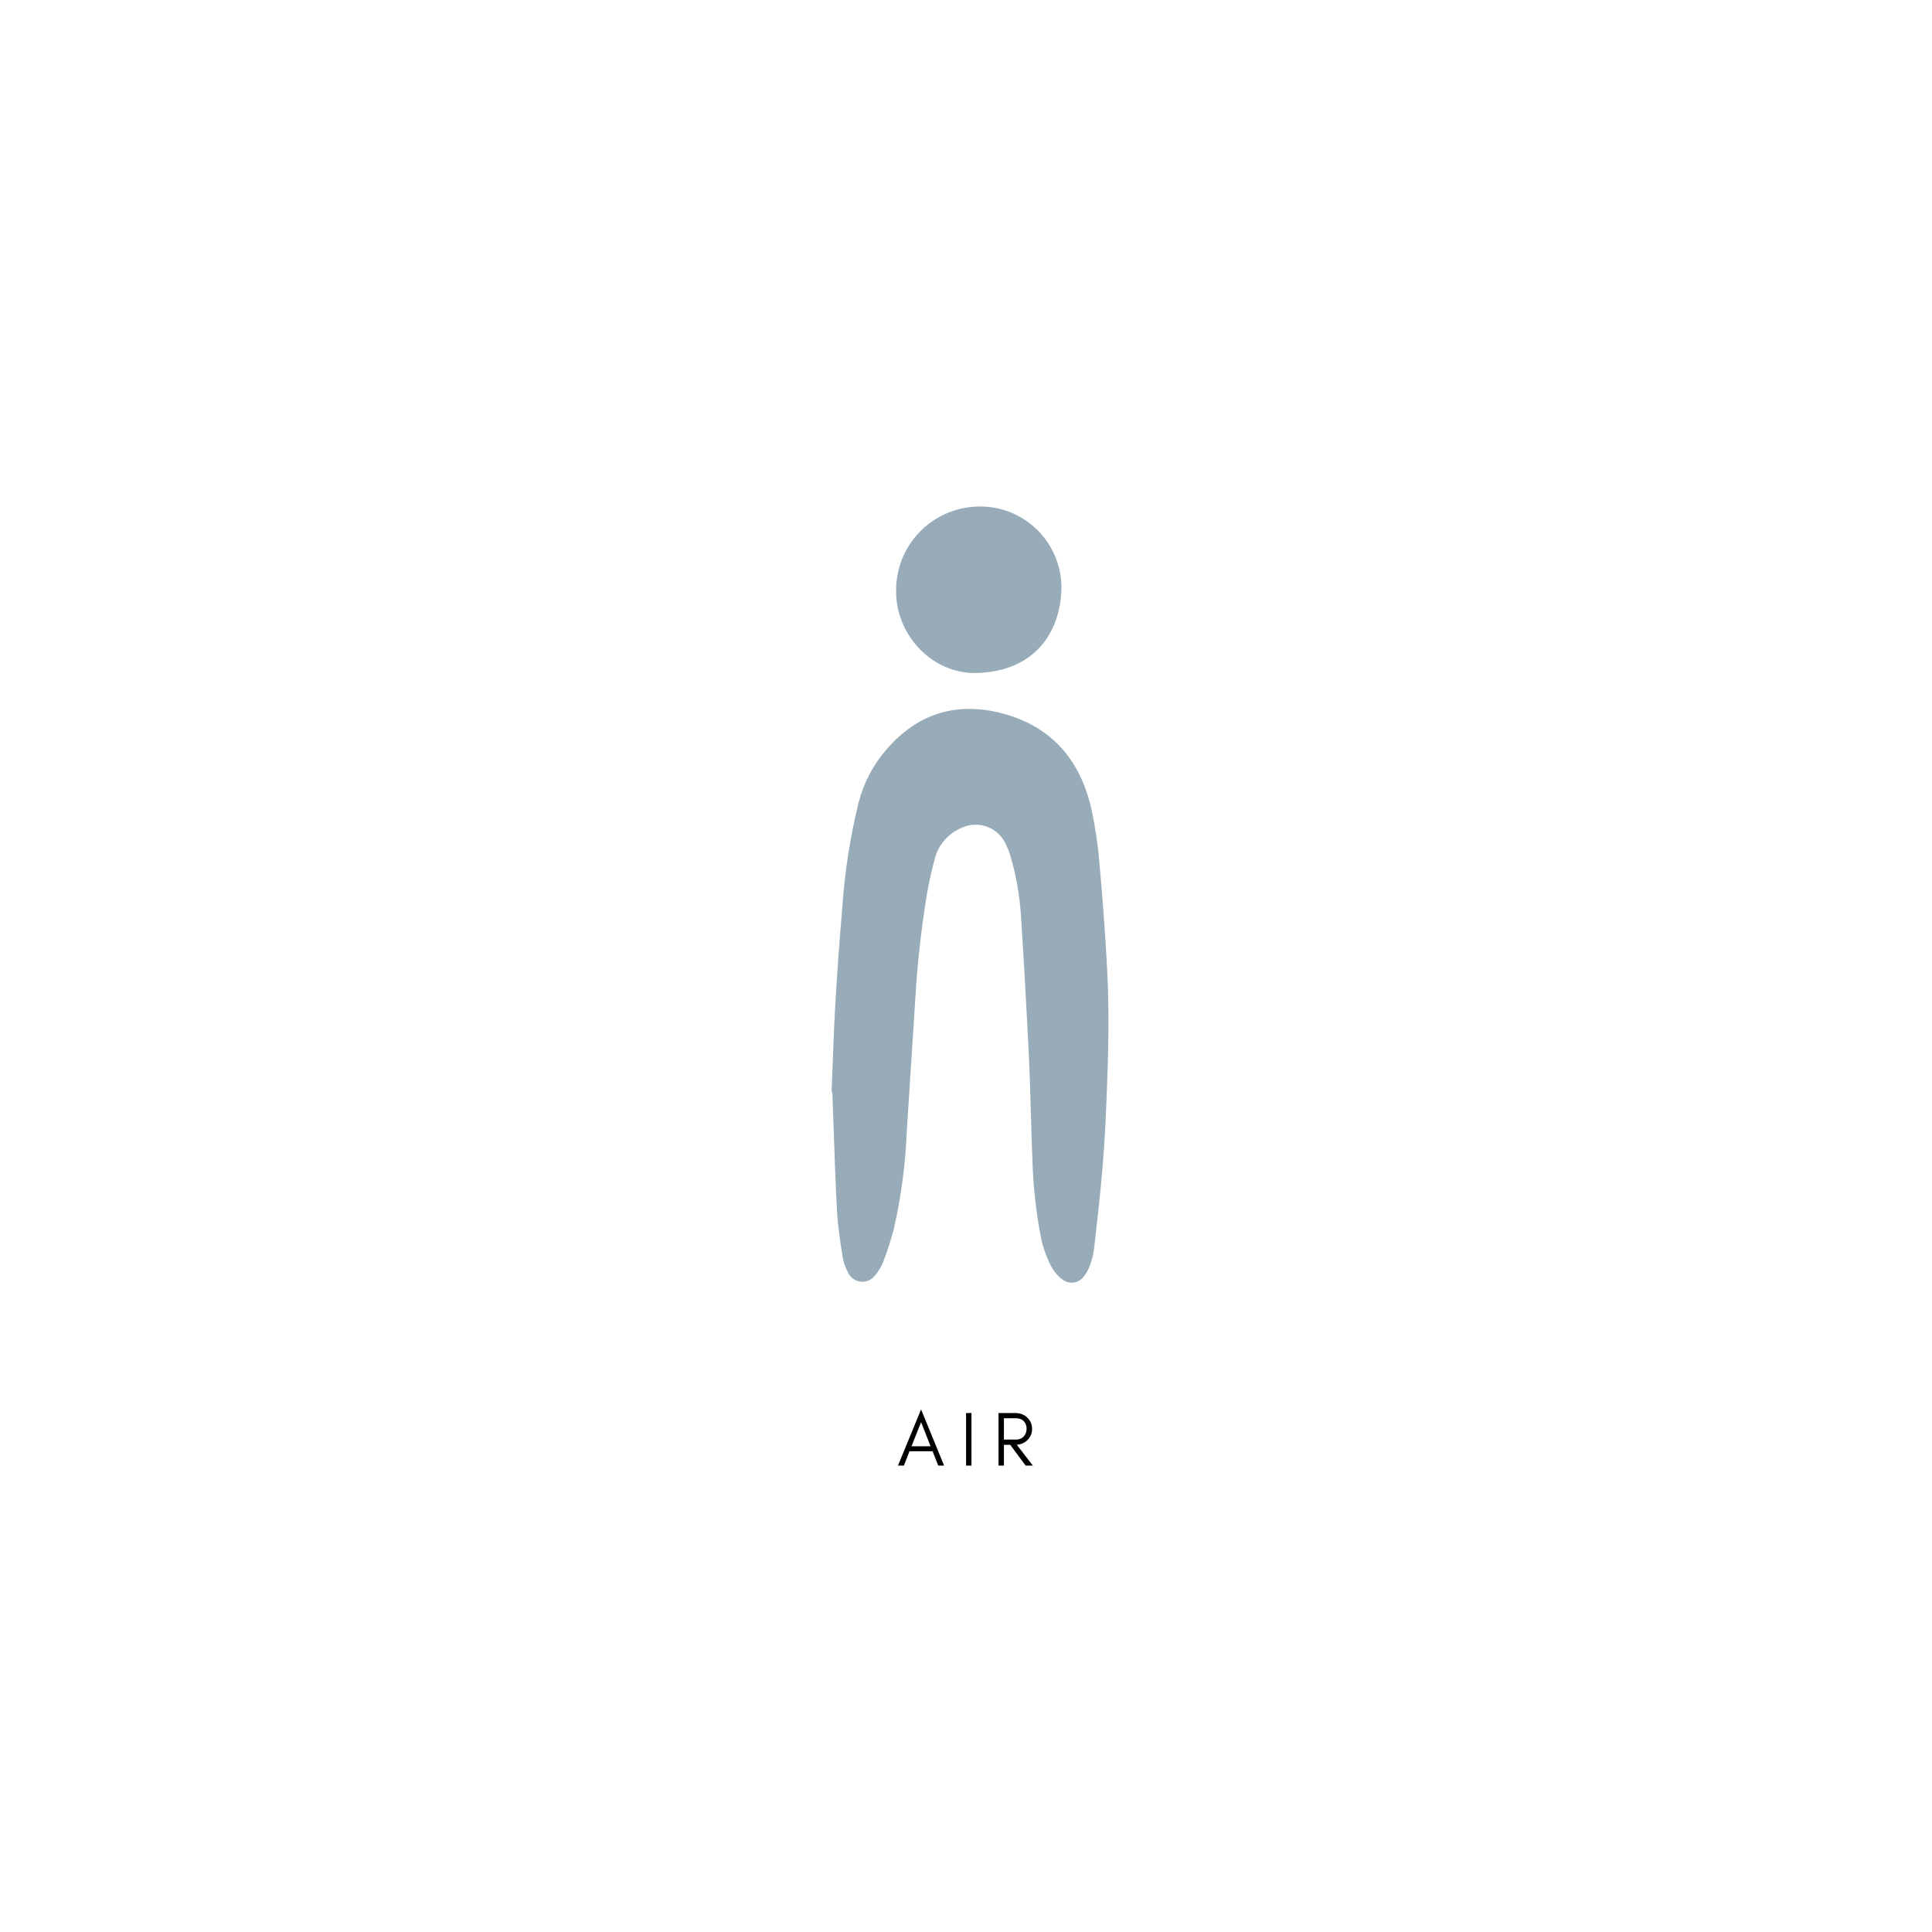 <svg version="1.0" preserveAspectRatio="xMidYMid meet" height="500" viewBox="0 0 375 375" zoomAndPan="magnify" width="500" xmlns:xlink="http://www.w3.org/1999/xlink" xmlns="http://www.w3.org/2000/svg"><defs><g></g></defs><g fill-opacity="1" fill="#000000"><g transform="translate(174.141, 284.472)"><g><path d="M 2.781 -3.75 L 6.484 -3.75 L 4.641 -8.438 Z M 9.109 0 L 7.969 0 L 6.875 -2.781 L 2.391 -2.781 L 1.297 0 L 0.156 0 L 4.641 -10.906 Z M 9.109 0"></path></g></g></g><g fill-opacity="1" fill="#000000"><g transform="translate(186.389, 284.472)"><g><path d="M 2.172 0 L 1.125 0 L 1.125 -10.203 L 2.172 -10.203 Z M 2.172 0"></path></g></g></g><g fill-opacity="1" fill="#000000"><g transform="translate(192.686, 284.472)"><g><path d="M 2.172 -5.047 L 4.547 -5.047 C 5.141 -5.047 5.625 -5.242 6 -5.641 C 6.383 -6.047 6.578 -6.551 6.578 -7.156 C 6.578 -7.75 6.395 -8.238 6.031 -8.625 C 5.656 -9 5.16 -9.188 4.547 -9.188 L 2.172 -9.188 Z M 7.641 -7.125 C 7.641 -6.238 7.32 -5.5 6.688 -4.906 C 6.125 -4.383 5.453 -4.098 4.672 -4.047 L 7.797 0 L 6.391 0 L 3.406 -4.031 L 2.172 -4.031 L 2.172 0 L 1.125 0 L 1.125 -10.203 L 4.391 -10.203 C 5.305 -10.203 6.07 -9.914 6.688 -9.344 C 7.32 -8.738 7.641 -8 7.641 -7.125 Z M 7.641 -7.125"></path></g></g></g><path fill-rule="nonzero" fill-opacity="1" d="M 161.414 211.895 C 161.66 205.941 161.828 199.969 162.184 194.016 C 162.543 188.059 162.98 182.102 163.492 176.133 C 163.953 169.297 164.996 162.555 166.629 155.898 C 167.613 152 169.422 148.531 172.047 145.484 C 178.184 138.402 185.801 136.09 194.812 138.539 C 204.305 141.141 209.734 147.699 211.855 157.082 C 212.605 160.602 213.129 164.156 213.422 167.742 C 214.027 174.621 214.551 181.387 214.895 188.223 C 215.32 196.215 215.156 204.207 214.824 212.184 C 214.648 216.836 214.426 221.484 214.043 226.117 C 213.602 231.441 212.996 236.766 212.391 242.09 C 212.242 243.309 211.961 244.496 211.539 245.652 C 211.25 246.484 210.82 247.238 210.246 247.906 C 210.004 248.199 209.719 248.438 209.387 248.621 C 209.051 248.801 208.695 248.91 208.32 248.953 C 207.941 248.996 207.57 248.961 207.207 248.855 C 206.844 248.754 206.512 248.582 206.215 248.348 C 205.219 247.594 204.449 246.652 203.902 245.527 C 202.957 243.633 202.297 241.645 201.922 239.559 C 201.043 234.801 200.535 230.004 200.395 225.168 C 200.109 218.773 200.051 212.352 199.75 205.914 C 199.297 196.531 198.785 187.164 198.168 177.797 C 197.93 173.922 197.277 170.121 196.199 166.395 C 195.895 165.293 195.461 164.242 194.906 163.242 C 194.703 162.891 194.465 162.562 194.195 162.258 C 193.926 161.949 193.629 161.672 193.309 161.422 C 192.984 161.172 192.645 160.953 192.281 160.77 C 191.914 160.586 191.539 160.438 191.145 160.324 C 190.754 160.211 190.355 160.137 189.949 160.098 C 189.543 160.062 189.137 160.062 188.73 160.105 C 188.324 160.145 187.926 160.223 187.535 160.34 C 187.145 160.457 186.77 160.609 186.406 160.797 C 185.184 161.344 184.137 162.129 183.27 163.148 C 182.402 164.172 181.797 165.332 181.457 166.629 C 180.797 169.074 180.246 171.566 179.832 174.07 C 178.75 180.762 178.016 187.512 177.633 194.316 C 177.09 202.645 176.555 210.961 176.023 219.27 C 175.777 225.766 174.934 232.188 173.492 238.527 C 172.938 240.648 172.27 242.734 171.484 244.785 C 171.105 245.797 170.566 246.715 169.859 247.535 C 169.703 247.75 169.52 247.941 169.309 248.109 C 169.102 248.273 168.875 248.41 168.633 248.52 C 168.391 248.629 168.137 248.703 167.871 248.746 C 167.609 248.785 167.344 248.793 167.078 248.766 C 166.812 248.738 166.559 248.68 166.309 248.586 C 166.059 248.492 165.824 248.367 165.609 248.211 C 165.391 248.055 165.199 247.875 165.027 247.672 C 164.859 247.465 164.719 247.242 164.605 247 C 164.055 245.988 163.695 244.918 163.52 243.781 C 163.078 240.918 162.637 238.043 162.473 235.168 C 162.145 229.477 161.992 223.766 161.773 218.07 C 161.688 216.051 161.621 214.027 161.551 212.02 Z M 161.414 211.895" fill="#97abb8"></path><path fill-rule="nonzero" fill-opacity="1" d="M 173.93 114.824 C 173.922 114.293 173.938 113.762 173.98 113.234 C 174.027 112.703 174.094 112.176 174.191 111.652 C 174.285 111.129 174.406 110.609 174.551 110.102 C 174.695 109.59 174.867 109.086 175.062 108.59 C 175.258 108.094 175.477 107.609 175.719 107.137 C 175.961 106.664 176.227 106.203 176.516 105.758 C 176.805 105.309 177.113 104.879 177.445 104.461 C 177.773 104.043 178.125 103.645 178.496 103.262 C 178.863 102.879 179.254 102.516 179.656 102.172 C 180.062 101.828 180.484 101.504 180.922 101.203 C 181.359 100.898 181.812 100.617 182.277 100.359 C 182.742 100.102 183.219 99.867 183.707 99.656 C 184.195 99.445 184.691 99.258 185.199 99.094 C 185.703 98.934 186.219 98.793 186.738 98.684 C 187.258 98.57 187.781 98.484 188.309 98.422 C 188.84 98.363 189.371 98.328 189.902 98.32 C 190.43 98.309 190.957 98.32 191.48 98.363 C 192.008 98.402 192.531 98.469 193.051 98.562 C 193.57 98.656 194.082 98.773 194.59 98.918 C 195.098 99.062 195.598 99.234 196.086 99.426 C 196.578 99.621 197.059 99.84 197.527 100.086 C 197.996 100.328 198.449 100.594 198.891 100.883 C 199.332 101.172 199.758 101.48 200.168 101.812 C 200.578 102.145 200.973 102.496 201.348 102.867 C 201.723 103.238 202.078 103.625 202.414 104.031 C 202.75 104.441 203.066 104.863 203.359 105.301 C 203.652 105.738 203.926 106.191 204.172 106.656 C 204.422 107.121 204.645 107.602 204.844 108.09 C 205.047 108.578 205.223 109.074 205.371 109.578 C 205.52 110.086 205.645 110.598 205.746 111.117 C 205.844 111.633 205.918 112.156 205.961 112.684 C 206.008 113.207 206.027 113.734 206.023 114.262 C 205.828 122.625 200.934 130.367 189.434 130.629 C 180.988 130.781 173.945 123.355 173.93 114.824 Z M 173.93 114.824" fill="#97abb8"></path></svg>
